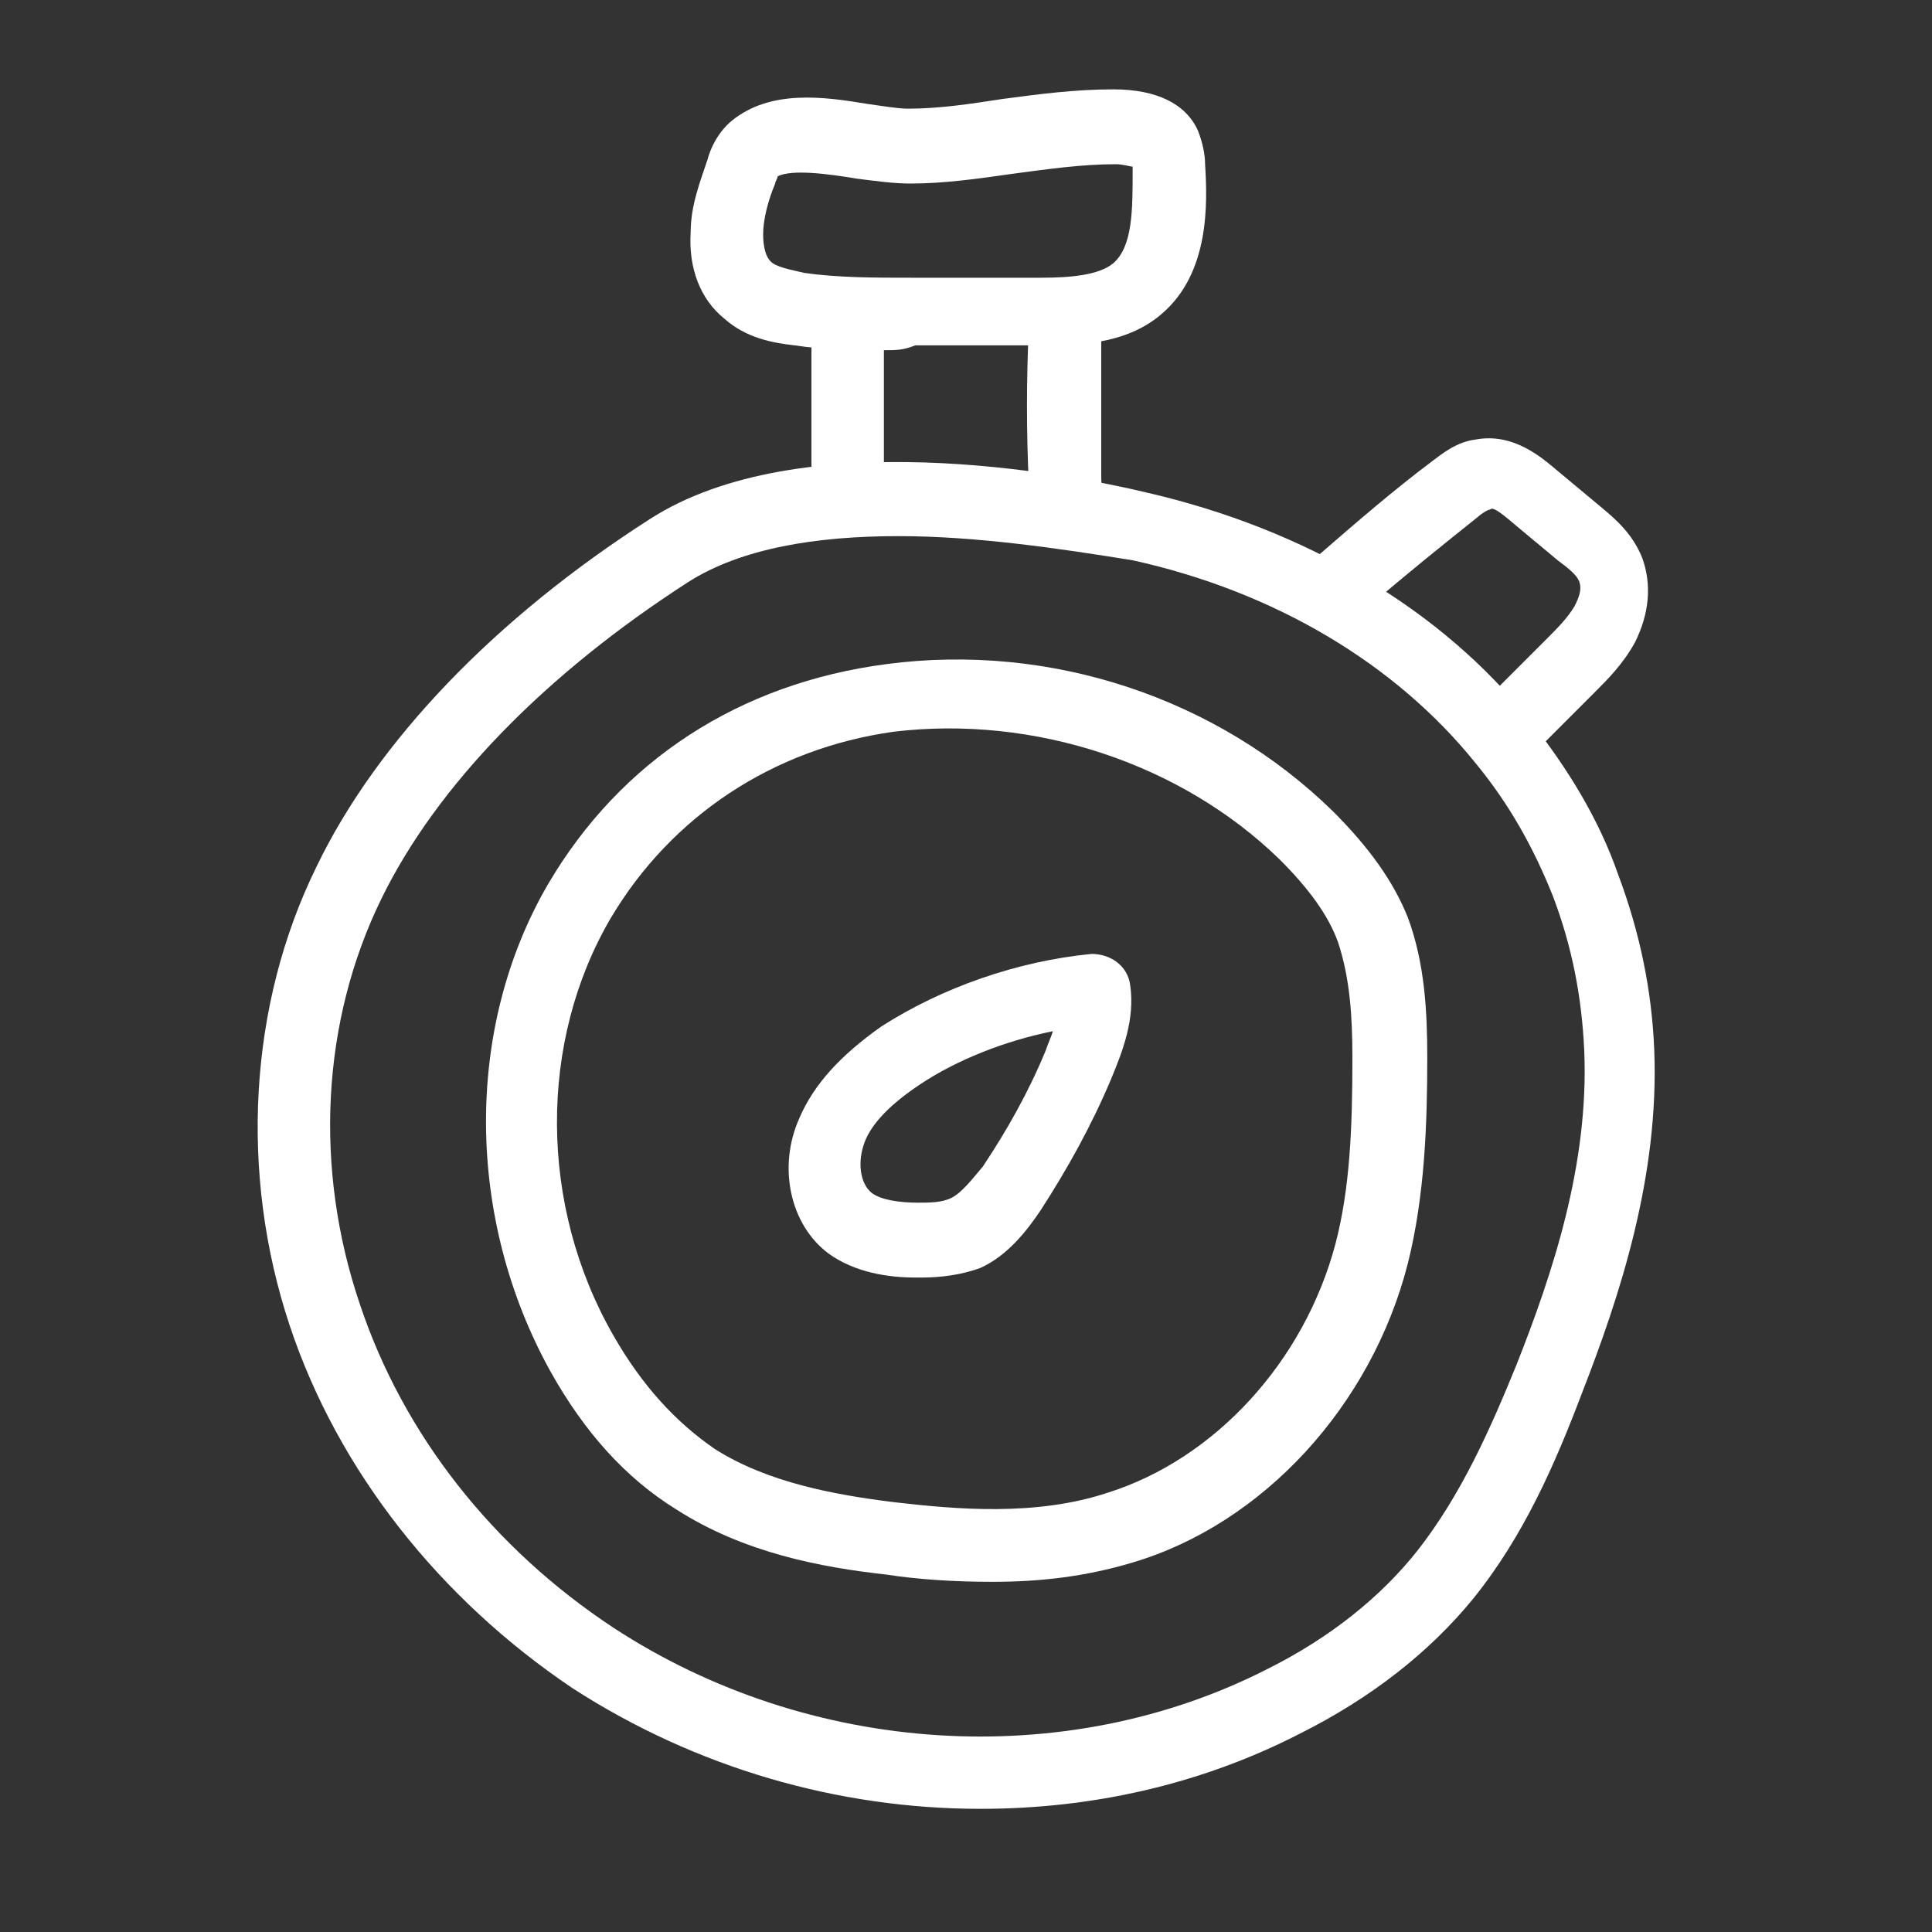 <?xml version="1.0" encoding="utf-8"?>
<!-- Generator: Adobe Illustrator 27.0.0, SVG Export Plug-In . SVG Version: 6.00 Build 0)  -->
<svg version="1.1" xmlns="http://www.w3.org/2000/svg" x="0px" y="0px"
     viewBox="0 0 80 80" style="enable-background:new 0 0 80 80;" xml:space="preserve">
<rect x="0" y="0" width="80" height="80" fill="#333333" stroke="none"/>
<style type="text/css">
	.st0{display:none;}
	.st1{display:inline;}
	.st2{fill:#FFFFFF;}
</style>
    <g id="Слой_1" class="st0">
	<rect x="0" class="st1" width="80" height="80"/>
</g>
    <g id="Слой_3">
	<g>
		<path class="st2" d="M41.1,65.5c-1.6,0-3.1-0.1-4.4-0.3c-2.7-0.3-5.9-0.9-8.7-2.7c-2.1-1.3-3.8-3.2-5.2-5.7
			c-3.5-6.3-3.6-14.2-0.1-20.2l0,0c3-5.1,7.9-8.3,14-9.1c6.8-0.9,13.7,1.4,18.5,6.1c1.5,1.5,2.5,2.9,3.1,4.4
			c0.7,1.9,0.8,3.9,0.8,5.8c0,2.7-0.1,5.7-0.8,8.5c-1.5,5.9-6,10.8-11.4,12.4C44.9,65.3,43,65.5,41.1,65.5z M25.3,38
			c-3,5.1-3,11.9,0.1,17.3c1.2,2.1,2.6,3.6,4.2,4.7c2.2,1.4,5,1.9,7.4,2.2c2.6,0.3,5.9,0.6,8.9-0.4c4.4-1.4,8.1-5.4,9.4-10.3
			c0.6-2.3,0.7-4.8,0.7-7.7c0-1.7-0.1-3.3-0.6-4.8c-0.4-1.1-1.2-2.2-2.4-3.4c-4.1-4-10.2-6-16-5.3C32,31,27.8,33.8,25.3,38L25.3,38z
			"/>
        <path class="st2" d="M40.6,74.9c-5.9,0-11.8-1.7-16.9-5c-5.5-3.7-9.7-9-11.7-15c-2.1-6.3-1.7-13.3,1.1-19l0,0
			c2.5-5.2,7.4-10.3,13.8-14.4c6.2-4,17.3-1.9,20.6-1.1c6.5,1.5,12.2,4.8,15.9,9.5c1.5,1.9,2.8,4,3.6,6.3c0.9,2.4,1.4,4.8,1.5,7.3
			c0.2,5.2-1.4,10.1-3,14.2c-1.1,2.9-2.4,5.9-4.5,8.5c-1.8,2.2-4.2,4.1-7.2,5.6C49.7,73.9,45.2,74.9,40.6,74.9z M37.2,22.2
			c-3.4,0-6.5,0.5-8.7,1.9c-5.9,3.8-10.4,8.4-12.7,13.1l0,0C13.3,42.3,13,48.4,14.9,54c1.8,5.4,5.5,10.1,10.5,13.4
			c8.1,5.3,18.7,6,27.1,1.7c2.6-1.3,4.7-3,6.2-4.9c1.8-2.3,3-5,4.1-7.7c1.5-3.8,3-8.3,2.8-13c-0.1-2.2-0.5-4.3-1.3-6.4
			c-0.8-2-1.8-3.8-3.2-5.5c-3.3-4.1-8.3-7.1-14.2-8.4C43.8,22.7,40.4,22.2,37.2,22.2z M14.4,36.6L14.4,36.6L14.4,36.6z"/>
        <path class="st2" d="M38.2,52.9c-0.1,0-0.2,0-0.3,0c-1.1,0-2.5-0.2-3.6-1c-1.6-1.2-2.1-3.6-1.2-5.6c0.6-1.4,1.7-2.6,3.4-3.8
			c0,0,0,0,0,0c2.5-1.6,5.6-2.7,8.7-3c0.8,0,1.5,0.5,1.6,1.3c0.2,1.4-0.3,2.7-0.8,3.9c-0.8,1.9-1.8,3.7-2.9,5.4
			c-0.6,0.9-1.4,1.9-2.5,2.4C39.8,52.8,38.9,52.9,38.2,52.9z M38.1,44.9c-1.2,0.8-2,1.6-2.3,2.4c-0.3,0.8-0.2,1.7,0.3,2.1
			c0.4,0.3,1.2,0.4,1.9,0.4c0.5,0,1,0,1.4-0.2c0.4-0.2,0.8-0.7,1.3-1.3c1-1.5,1.9-3.1,2.6-4.8c0.1-0.3,0.2-0.5,0.3-0.8
			C41.6,43.1,39.6,43.9,38.1,44.9L38.1,44.9z"/>
        <path class="st2" d="M62.5,31.6c-0.4,0-0.8-0.1-1.1-0.4c-0.6-0.6-0.6-1.5,0-2.1l2.6-2.6c0.5-0.5,0.9-0.9,1.2-1.4
			c0.2-0.4,0.3-0.7,0.2-1c-0.1-0.3-0.5-0.6-0.9-0.9l-1.8-1.5c-0.7-0.6-0.9-0.7-1-0.6c-0.1,0-0.4,0.2-0.5,0.3c-1.5,1.2-3,2.4-4.5,3.7
			c-0.6,0.5-1.6,0.5-2.1-0.1c-0.5-0.6-0.5-1.6,0.1-2.1c1.5-1.3,3-2.6,4.6-3.8c0.4-0.3,1-0.8,1.8-0.9c1.6-0.3,2.8,0.8,3.4,1.3
			l1.8,1.5c0.6,0.5,1.3,1.1,1.7,2.1c0.4,1.1,0.3,2.3-0.3,3.5c-0.5,0.9-1.1,1.5-1.7,2.1l-2.6,2.6C63.3,31.5,62.9,31.6,62.5,31.6z"/>
        <path class="st2" d="M36.7,14.5c-1.2,0-2.5,0-3.8-0.2c-0.9-0.1-2-0.3-2.9-1.1c-1-0.8-1.5-2.1-1.4-3.6c0-1.1,0.4-2.1,0.7-3
			c0.1-0.4,0.4-1.1,1-1.6c1.6-1.3,3.8-1,5.6-0.7c0.7,0.1,1.3,0.2,1.7,0.2c1.3,0,2.6-0.2,3.9-0.4c1.5-0.2,3-0.4,4.6-0.4
			c1.8,0,3,0.6,3.5,1.7c0.2,0.5,0.3,1,0.3,1.4c0.1,1.6,0.2,4.5-1.8,6.2c-1.5,1.3-3.6,1.3-4.9,1.3l-5.3,0
			C37.4,14.5,37.1,14.5,36.7,14.5z M32.2,7.3c0,0.1-0.1,0.2-0.1,0.3c-0.3,0.7-0.5,1.5-0.5,2.1c0,0.5,0.1,1,0.4,1.2
			c0.3,0.2,0.9,0.3,1.3,0.4c1.4,0.2,2.9,0.2,4.5,0.2l5.3,0c1.2,0,2.4-0.1,3-0.6c0.8-0.7,0.8-2.2,0.8-3.8c0-0.1,0-0.1,0-0.2
			c-0.1,0-0.4-0.1-0.7-0.1c-1.4,0-2.8,0.2-4.3,0.4c-1.4,0.2-2.8,0.4-4.2,0.4c-0.7,0-1.4-0.1-2.2-0.2C34.3,7.2,32.8,7,32.2,7.3z
			 M32.2,7.4C32.2,7.4,32.2,7.4,32.2,7.4C32.2,7.4,32.2,7.4,32.2,7.4C32.2,7.4,32.2,7.4,32.2,7.4z M32.2,7.3L32.2,7.3L32.2,7.3z
			 M31.2,6.2L31.2,6.2L31.2,6.2z"/>
        <path class="st2"
              d="M35.1,21c-0.8,0-1.5-0.7-1.5-1.5V14c0-0.8,0.7-1.5,1.5-1.5s1.5,0.7,1.5,1.5v5.6C36.6,20.4,35.9,21,35.1,21z"
        />
        <path class="st2" d="M44.1,21.5c-0.8,0-1.5-0.6-1.5-1.5c-0.1-2.1-0.1-4.3,0-6.4c0-0.8,0.7-1.5,1.5-1.5c0.8,0,1.5,0.7,1.5,1.5
			c0,2.1,0,4.2,0,6.2C45.7,20.8,45,21.5,44.1,21.5C44.2,21.5,44.2,21.5,44.1,21.5z"/>
	</g>
</g>
    <g id="Слой_4">
</g>
</svg>
